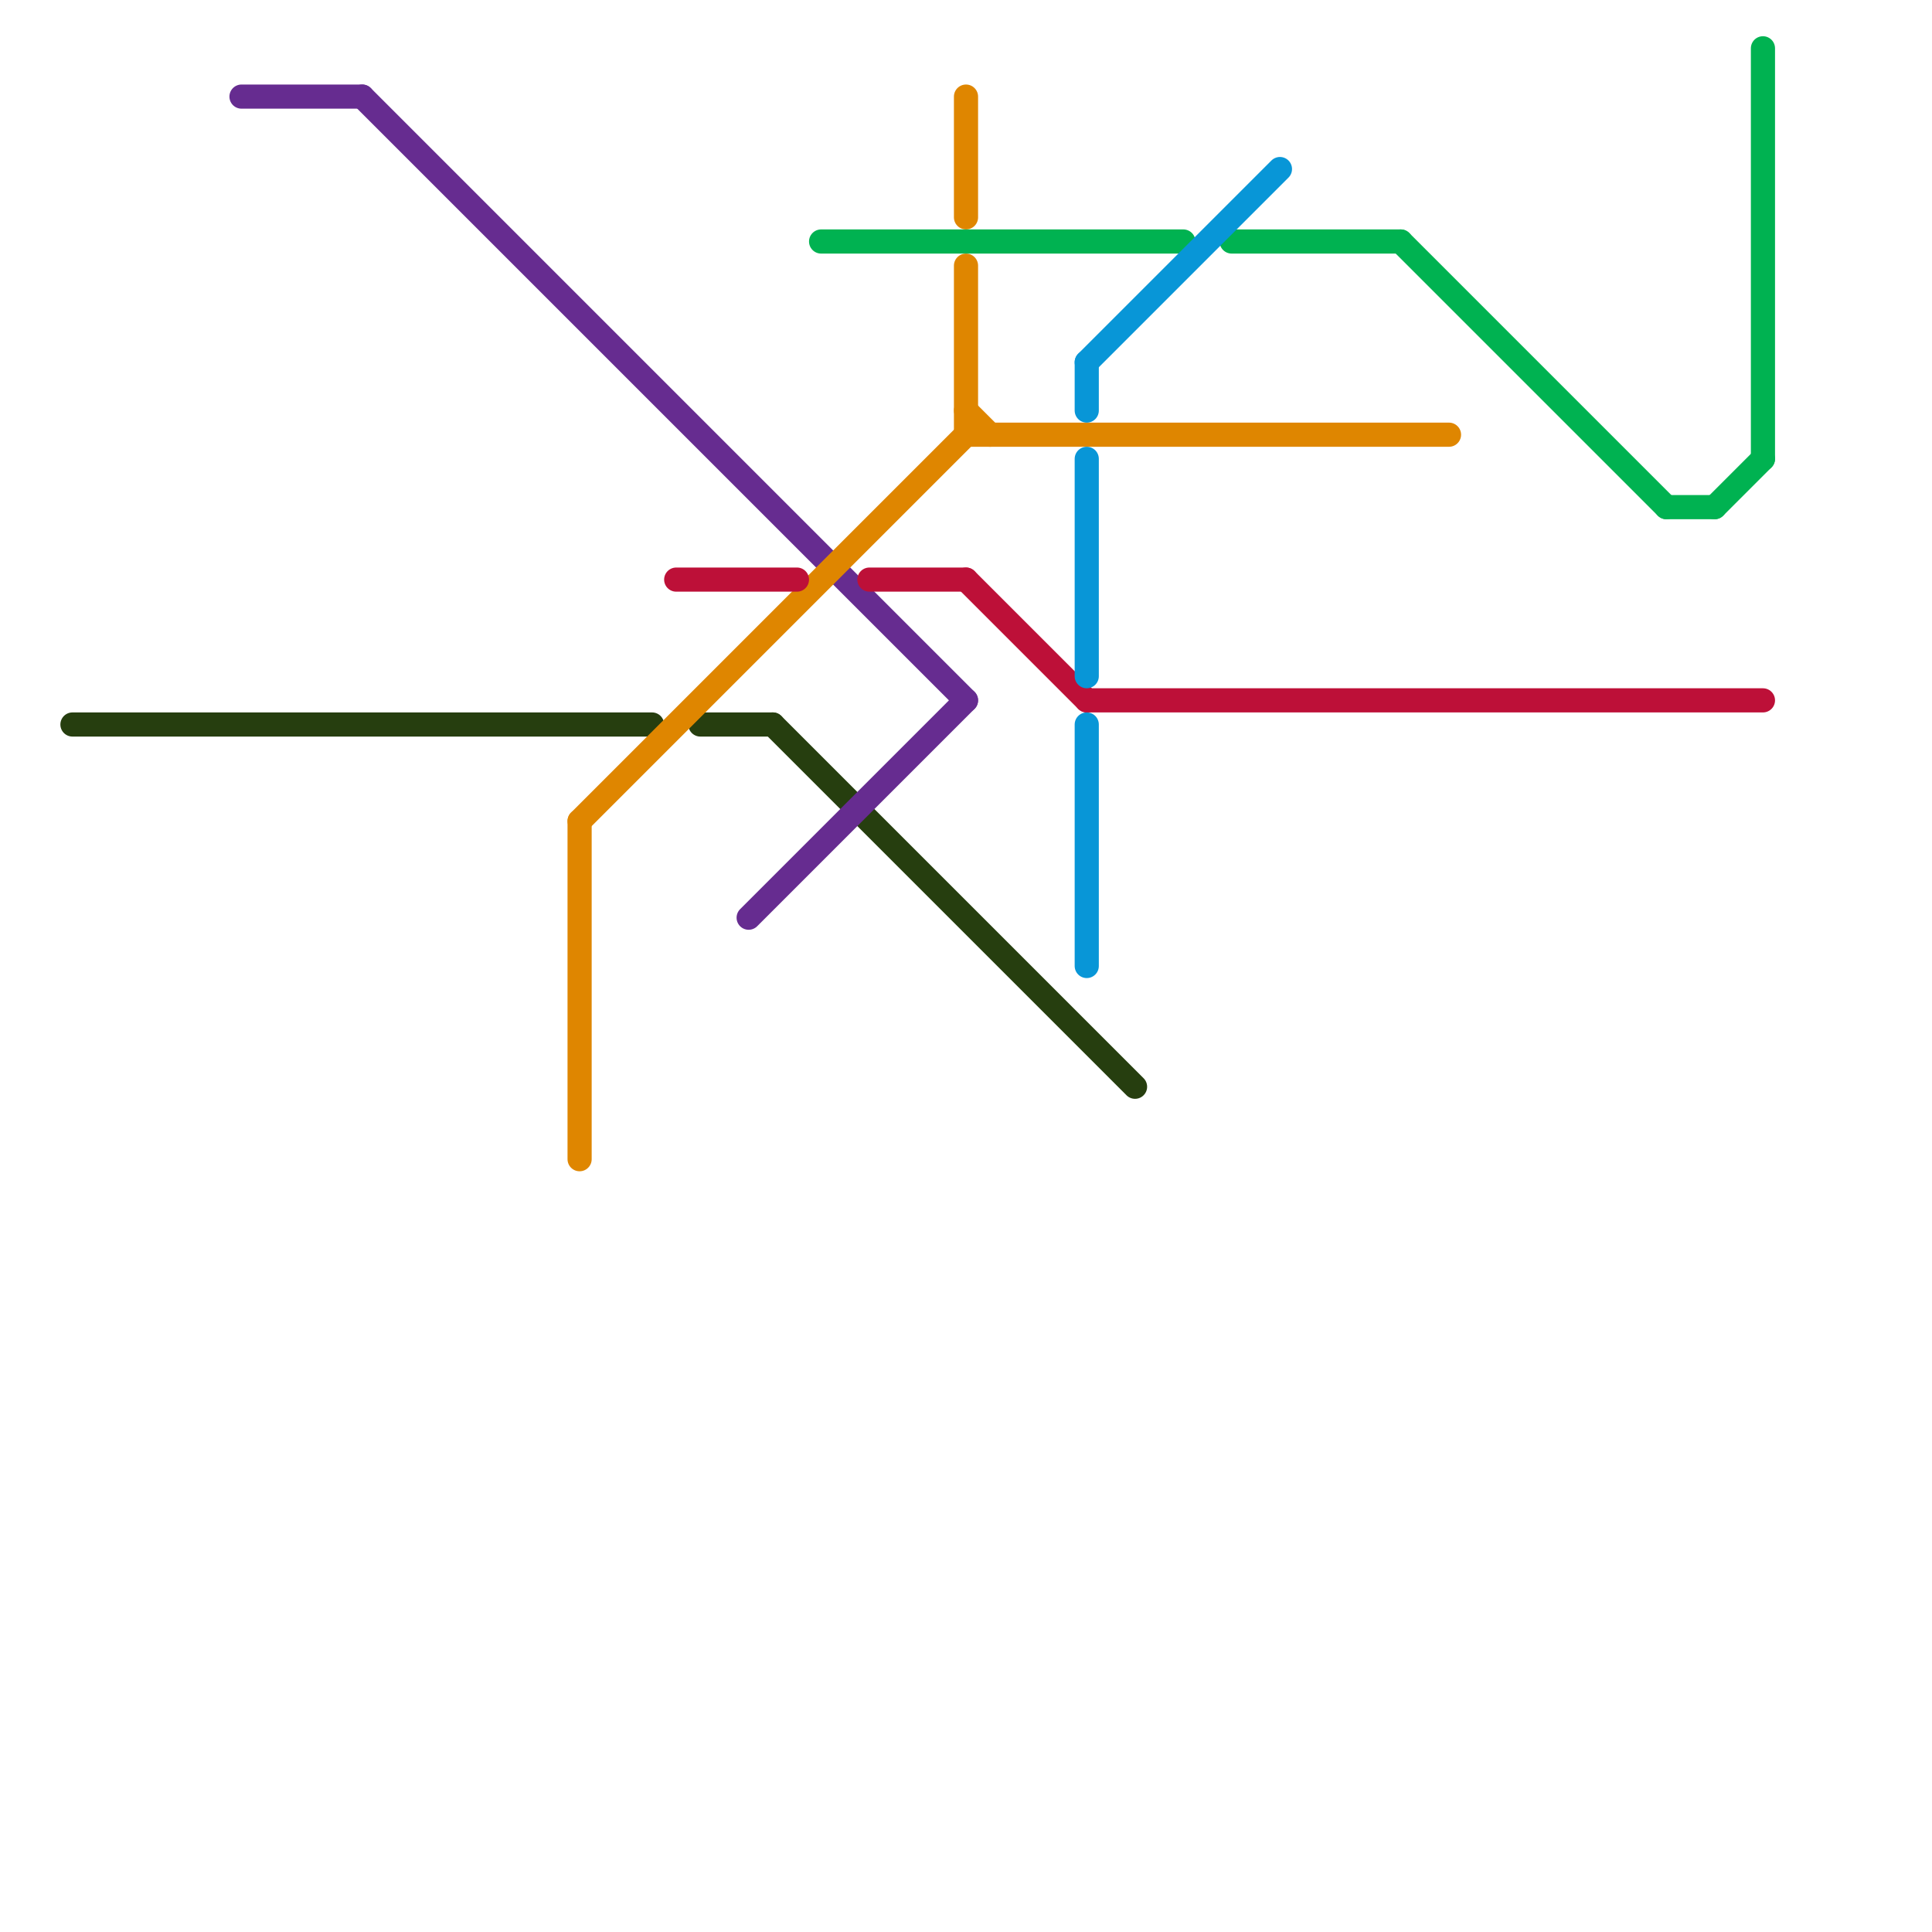 
<svg version="1.1" xmlns="http://www.w3.org/2000/svg" viewBox="0 0 80 80">
<style>text { font: 1px Helvetica; font-weight: 600; white-space: pre; dominant-baseline: central; } line { stroke-width: 1; fill: none; stroke-linecap: round; stroke-linejoin: round; } .c0 { stroke: #263e0f } .c1 { stroke: #662c90 } .c2 { stroke: #df8600 } .c3 { stroke: #bd1038 } .c4 { stroke: #00b251 } .c5 { stroke: #0896d7 }</style><defs><g id="wm-xf"><circle r="1.2" fill="#000"/><circle r="0.9" fill="#fff"/><circle r="0.6" fill="#000"/><circle r="0.3" fill="#fff"/></g><g id="wm"><circle r="0.6" fill="#000"/><circle r="0.3" fill="#fff"/></g></defs><line class="c0" x1="32" y1="30" x2="47" y2="45"/><line class="c0" x1="29" y1="30" x2="32" y2="30"/><line class="c0" x1="3" y1="30" x2="27" y2="30"/><line class="c1" x1="10" y1="4" x2="15" y2="4"/><line class="c1" x1="31" y1="38" x2="40" y2="29"/><line class="c1" x1="15" y1="4" x2="40" y2="29"/><line class="c2" x1="40" y1="18" x2="60" y2="18"/><line class="c2" x1="40" y1="4" x2="40" y2="9"/><line class="c2" x1="24" y1="34" x2="24" y2="48"/><line class="c2" x1="40" y1="17" x2="41" y2="18"/><line class="c2" x1="24" y1="34" x2="40" y2="18"/><line class="c2" x1="40" y1="11" x2="40" y2="18"/><line class="c3" x1="28" y1="24" x2="33" y2="24"/><line class="c3" x1="36" y1="24" x2="40" y2="24"/><line class="c3" x1="45" y1="29" x2="73" y2="29"/><line class="c3" x1="40" y1="24" x2="45" y2="29"/><line class="c4" x1="69" y1="21" x2="71" y2="21"/><line class="c4" x1="58" y1="10" x2="69" y2="21"/><line class="c4" x1="34" y1="10" x2="49" y2="10"/><line class="c4" x1="71" y1="21" x2="73" y2="19"/><line class="c4" x1="51" y1="10" x2="58" y2="10"/><line class="c4" x1="73" y1="2" x2="73" y2="19"/><line class="c5" x1="45" y1="19" x2="45" y2="28"/><line class="c5" x1="45" y1="15" x2="45" y2="17"/><line class="c5" x1="45" y1="15" x2="53" y2="7"/><line class="c5" x1="45" y1="30" x2="45" y2="40"/>
</svg>
